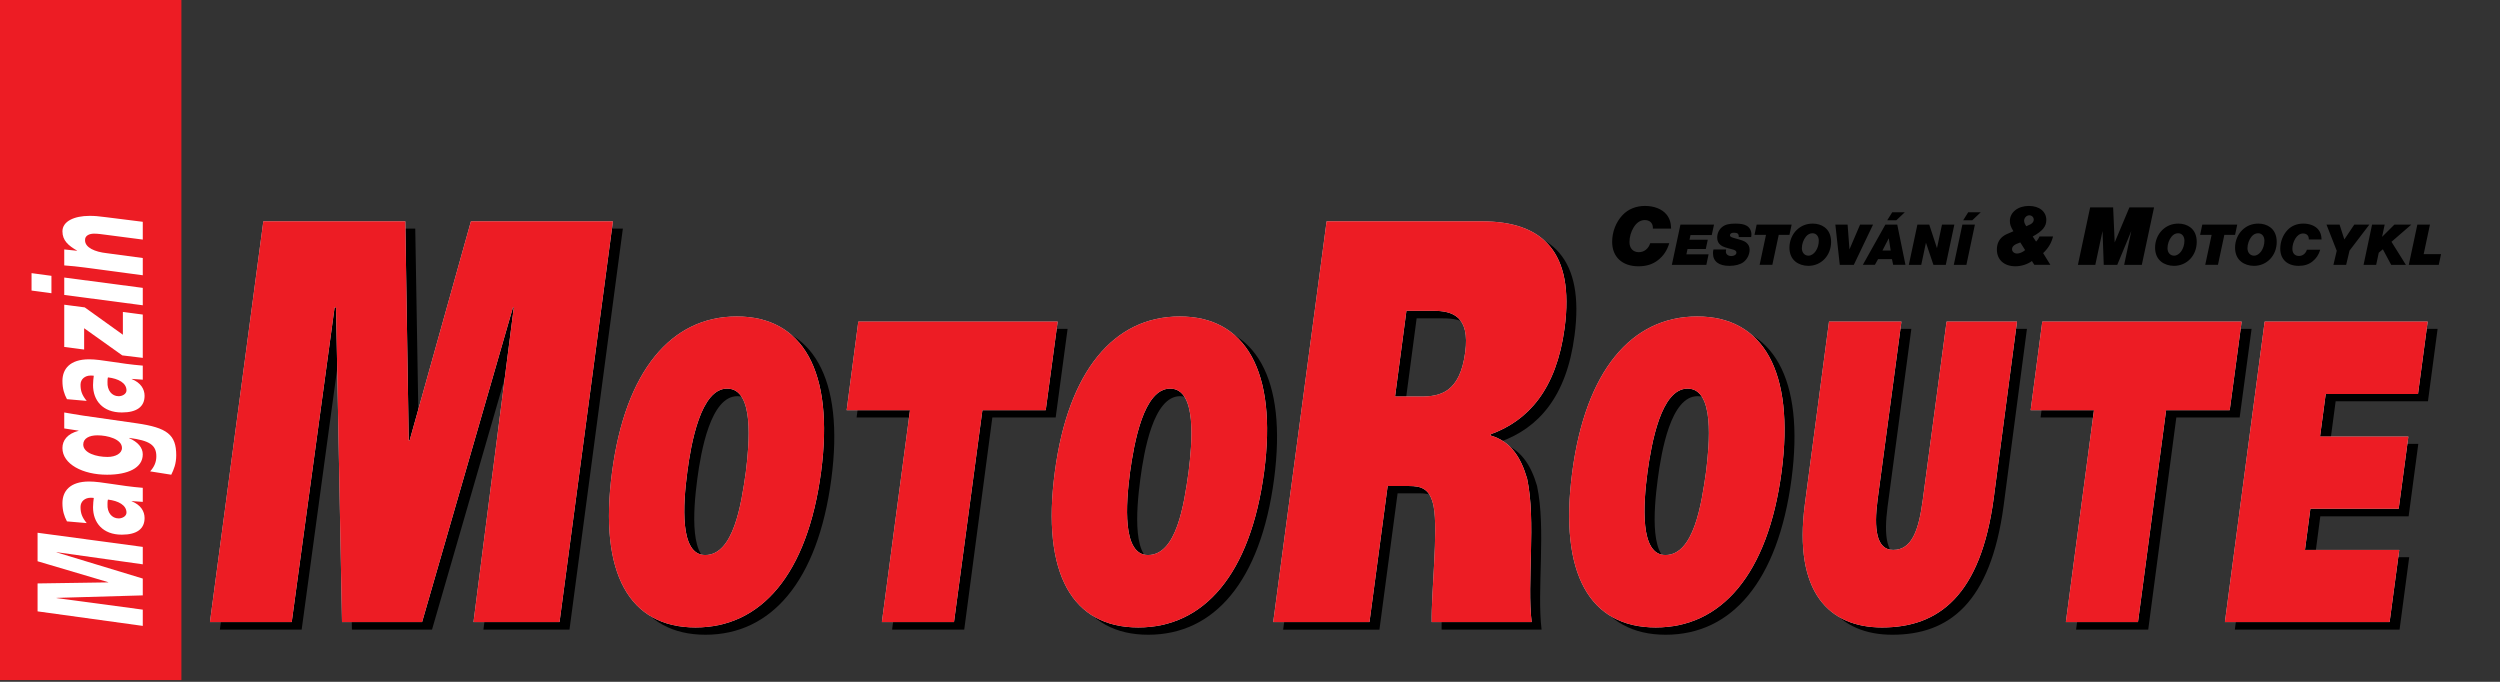 <?xml version="1.0" encoding="iso-8859-1"?>
<!-- Generator: Adobe Illustrator 19.2.0, SVG Export Plug-In . SVG Version: 6.00 Build 0)  -->
<svg version="1.1" id="Vrstva_1" xmlns="http://www.w3.org/2000/svg" xmlns:xlink="http://www.w3.org/1999/xlink" x="0px" y="0px"
	 viewBox="0 0 550 150" style="enable-background:new 0 0 550 150;" xml:space="preserve">
<rect x="0" y="0" width="550" height="150" fill="#333333" stroke="none"/>
<polygon style="fill-rule:evenodd;clip-rule:evenodd;" points="60.118,50.297 91.357,50.297 92.169,98.594 92.294,98.594 
	105.79,50.297 137.029,50.297 125.284,138.518 106.352,138.518 115.224,69.228 115.1,69.228 95.043,138.518 77.424,138.518 
	76.112,69.228 75.8,69.228 66.365,138.518 48.371,138.518 60.118,50.297 "/>
<path style="fill-rule:evenodd;clip-rule:evenodd;" d="M155.211,139.643c-14.433,0-21.368-11.684-18.369-34.239
	c2.936-22.18,12.996-34.177,27.491-34.177c14.433,0,21.493,11.997,18.557,34.177C179.891,127.959,169.644,139.643,155.211,139.643
	L155.211,139.643z M157.335,123.71c6.248,0,7.935-11.184,8.935-18.306c0.749-6.123,1.937-18.244-4.061-18.244
	c-5.873,0-7.997,12.122-8.809,18.244C152.462,112.526,151.65,123.71,157.335,123.71L157.335,123.71z"/>
<polygon style="fill-rule:evenodd;clip-rule:evenodd;" points="232.248,91.846 218.315,91.846 212.13,138.518 196.26,138.518 
	202.446,91.846 188.45,91.846 191.011,72.352 234.872,72.352 232.248,91.846 "/>
<path style="fill-rule:evenodd;clip-rule:evenodd;" d="M252.617,139.643c-14.433,0-21.369-11.684-18.369-34.239
	c2.936-22.18,13.058-34.177,27.491-34.177c14.433,0,21.492,11.997,18.557,34.177C277.296,127.959,267.112,139.643,252.617,139.643
	L252.617,139.643z M254.741,123.71c6.311,0,7.936-11.184,8.935-18.306c0.812-6.123,1.999-18.244-4.061-18.244
	c-5.873,0-7.935,12.122-8.747,18.244C249.93,112.526,249.055,123.71,254.741,123.71L254.741,123.71z"/>
<path style="fill-rule:evenodd;clip-rule:evenodd;" d="M294.04,50.297h34.176c13.183,0,20.432,6.56,18.183,23.492
	c-1.75,13.558-7.998,20.368-16.245,23.368l-0.064,0.25c4.436,1.312,6.688,4.811,8.061,9.497c1.999,9.373-0.062,22.993,0.998,31.615
	h-21.992c-0.124-6.374,1.438-20.119,0.436-25.429c-0.749-4.061-2.811-4.561-5.372-4.561h-4.749l-3.998,29.991h-21.181L294.04,50.297
	L294.04,50.297z M309.161,88.847h5.499c4.31,0,8.684-0.75,9.871-9.747c1.061-7.935-2.812-9.06-7.06-9.06h-5.811L309.161,88.847
	L309.161,88.847z"/>
<path style="fill-rule:evenodd;clip-rule:evenodd;" d="M366.454,139.643c-14.434,0-21.369-11.684-18.37-34.239
	c2.938-22.18,13.061-34.177,27.492-34.177c14.434,0,21.492,11.997,18.557,34.177C391.133,127.959,380.949,139.643,366.454,139.643
	L366.454,139.643z M368.578,123.71c6.312,0,7.936-11.184,8.936-18.306c0.749-6.123,2-18.244-4.061-18.244
	c-5.872,0-7.936,12.122-8.747,18.244C363.768,112.526,362.893,123.71,368.578,123.71L368.578,123.71z"/>
<path style="fill-rule:evenodd;clip-rule:evenodd;" d="M415.251,111.59c-0.811,6.248-0.314,10.996,3.498,10.996
	c4.123,0,5.624-4.497,6.435-10.933l5.249-39.3h15.494l-5.124,38.863c-2.874,21.429-11.995,28.428-24.492,28.428
	c-11.558,0-19.618-7.622-17.055-27.117l5.372-40.174h15.869L415.251,111.59L415.251,111.59z"/>
<polygon style="fill-rule:evenodd;clip-rule:evenodd;" points="492.725,91.846 478.792,91.846 472.608,138.518 456.737,138.518 
	462.922,91.846 448.927,91.846 451.489,72.352 495.348,72.352 492.725,91.846 "/>
<polygon style="fill-rule:evenodd;clip-rule:evenodd;" points="500.41,72.352 536.273,72.352 534.149,88.285 513.843,88.285 
	512.594,97.657 532.026,97.657 529.9,113.588 510.468,113.588 509.282,122.585 530.026,122.585 527.902,138.518 491.663,138.518 
	500.41,72.352 "/>
<polygon style="fill-rule:evenodd;clip-rule:evenodd;fill:#D1D3D4;" points="57.932,48.695 89.171,48.695 89.921,96.929 
	90.108,96.929 103.604,48.695 134.844,48.695 123.098,136.853 104.167,136.853 113.039,67.626 112.851,67.626 92.857,136.853 
	75.239,136.853 73.926,67.626 73.614,67.626 64.18,136.853 46.186,136.853 57.932,48.695 "/>
<path style="fill-rule:evenodd;clip-rule:evenodd;fill:#D1D3D4;" d="M153.025,138.04c-14.433,0-21.368-11.684-18.369-34.239
	c2.937-22.18,12.996-34.176,27.429-34.176c14.495,0,21.493,11.996,18.557,34.176C177.642,126.357,167.458,138.04,153.025,138.04
	L153.025,138.04z M155.15,122.108c6.247,0,7.935-11.184,8.935-18.306c0.75-6.186,1.937-18.307-4.124-18.307
	c-5.811,0-7.935,12.121-8.747,18.307C150.276,110.924,149.464,122.108,155.15,122.108L155.15,122.108z"/>
<polygon style="fill-rule:evenodd;clip-rule:evenodd;fill:#D1D3D4;" points="230.062,90.243 216.129,90.243 209.881,136.853 
	194.012,136.853 200.197,90.243 186.264,90.243 188.826,70.75 232.687,70.75 230.062,90.243 "/>
<path style="fill-rule:evenodd;clip-rule:evenodd;fill:#D1D3D4;" d="M250.431,138.04c-14.432,0-21.368-11.684-18.369-34.239
	c2.936-22.18,12.996-34.176,27.491-34.176c14.433,0,21.493,11.996,18.557,34.176C275.109,126.357,264.864,138.04,250.431,138.04
	L250.431,138.04z M252.556,122.108c6.311,0,7.934-11.184,8.934-18.306c0.749-6.186,1.938-18.307-4.061-18.307
	c-5.873,0-7.935,12.121-8.81,18.307C247.682,110.924,246.87,122.108,252.556,122.108L252.556,122.108z"/>
<path style="fill-rule:evenodd;clip-rule:evenodd;fill:#D1D3D4;" d="M291.855,48.695h34.177c13.183,0,20.43,6.56,18.181,23.492
	c-1.812,13.496-7.998,20.368-16.309,23.367v0.25c4.438,1.25,6.688,4.811,8.061,9.497c2,9.309-0.062,22.993,1,31.552h-21.992
	c-0.126-6.31,1.435-20.055,0.436-25.366c-0.75-4.062-2.811-4.562-5.436-4.562h-4.685l-4.001,29.928h-21.179L291.855,48.695
	L291.855,48.695z M306.912,87.244h5.562c4.311,0,8.685-0.812,9.873-9.747c1.061-7.935-2.812-9.121-7.061-9.121h-5.872
	L306.912,87.244L306.912,87.244z"/>
<path style="fill-rule:evenodd;clip-rule:evenodd;fill:#D1D3D4;" d="M364.268,138.04c-14.432,0-21.367-11.684-18.369-34.239
	c2.938-22.18,12.997-34.176,27.491-34.176c14.434,0,21.494,11.996,18.557,34.176C388.949,126.357,378.702,138.04,364.268,138.04
	L364.268,138.04z M366.393,122.108c6.248,0,7.934-11.184,8.934-18.306c0.751-6.186,1.938-18.307-4.06-18.307
	c-5.872,0-7.936,12.121-8.811,18.307C361.519,110.924,360.707,122.108,366.393,122.108L366.393,122.108z"/>
<path style="fill-rule:evenodd;clip-rule:evenodd;fill:#D1D3D4;" d="M413.065,109.987c-0.812,6.248-0.312,10.997,3.438,10.997
	c4.184,0,5.621-4.499,6.496-10.934l5.249-39.299h15.494l-5.124,38.862c-2.872,21.368-12.057,28.428-24.553,28.428
	c-11.56,0-19.558-7.622-16.994-27.116l5.31-40.174h15.934L413.065,109.987L413.065,109.987z"/>
<polygon style="fill-rule:evenodd;clip-rule:evenodd;fill:#D1D3D4;" points="490.538,90.243 476.544,90.243 470.358,136.853 
	454.489,136.853 460.673,90.243 446.742,90.243 449.302,70.75 493.163,70.75 490.538,90.243 "/>
<polygon style="fill-rule:evenodd;clip-rule:evenodd;fill:#D1D3D4;" points="498.225,70.75 534.088,70.75 531.963,86.682 
	511.657,86.682 510.408,96.055 529.839,96.055 527.715,111.924 508.284,111.924 507.096,120.983 527.839,120.983 525.715,136.853 
	489.478,136.853 498.225,70.75 "/>
<polygon style="fill:#ED1C24;" points="57.932,48.695 89.171,48.695 89.921,96.929 90.108,96.929 103.604,48.695 134.844,48.695 
	123.098,136.853 104.167,136.853 113.039,67.626 112.851,67.626 92.857,136.853 75.239,136.853 73.926,67.626 73.614,67.626 
	64.18,136.853 46.186,136.853 57.932,48.695 "/>
<path style="fill:#ED1C24;" d="M153.025,138.04c-14.433,0-21.368-11.684-18.369-34.239c2.937-22.18,12.996-34.176,27.429-34.176
	c14.495,0,21.493,11.996,18.557,34.176C177.642,126.357,167.458,138.04,153.025,138.04L153.025,138.04z M155.15,122.108
	c6.247,0,7.935-11.184,8.935-18.306c0.75-6.186,1.937-18.307-4.124-18.307c-5.811,0-7.935,12.121-8.747,18.307
	C150.276,110.924,149.464,122.108,155.15,122.108L155.15,122.108z"/>
<polygon style="fill:#ED1C24;" points="230.062,90.243 216.129,90.243 209.881,136.853 194.012,136.853 200.197,90.243 
	186.264,90.243 188.826,70.75 232.687,70.75 230.062,90.243 "/>
<path style="fill:#ED1C24;" d="M250.431,138.04c-14.432,0-21.368-11.684-18.369-34.239c2.936-22.18,12.996-34.176,27.491-34.176
	c14.433,0,21.493,11.996,18.557,34.176C275.109,126.357,264.864,138.04,250.431,138.04L250.431,138.04z M252.556,122.108
	c6.311,0,7.934-11.184,8.934-18.306c0.749-6.186,1.938-18.307-4.061-18.307c-5.873,0-7.935,12.121-8.81,18.307
	C247.682,110.924,246.87,122.108,252.556,122.108L252.556,122.108z"/>
<path style="fill:#ED1C24;" d="M291.855,48.695h34.177c13.183,0,20.43,6.56,18.181,23.492c-1.812,13.496-7.998,20.368-16.309,23.367
	v0.25c4.438,1.25,6.688,4.811,8.061,9.497c2,9.309-0.062,22.993,1,31.552h-21.992c-0.126-6.31,1.435-20.055,0.436-25.366
	c-0.75-4.062-2.811-4.562-5.436-4.562h-4.685l-4.001,29.928h-21.179L291.855,48.695L291.855,48.695z M306.912,87.244h5.562
	c4.311,0,8.685-0.812,9.873-9.747c1.061-7.935-2.812-9.121-7.061-9.121h-5.872L306.912,87.244L306.912,87.244z"/>
<path style="fill:#ED1C24;" d="M364.268,138.04c-14.432,0-21.367-11.684-18.369-34.239c2.938-22.18,12.997-34.176,27.491-34.176
	c14.434,0,21.494,11.996,18.557,34.176C388.949,126.357,378.702,138.04,364.268,138.04L364.268,138.04z M366.393,122.108
	c6.248,0,7.934-11.184,8.934-18.306c0.751-6.186,1.938-18.307-4.06-18.307c-5.872,0-7.936,12.121-8.811,18.307
	C361.519,110.924,360.707,122.108,366.393,122.108L366.393,122.108z"/>
<path style="fill:#ED1C24;" d="M413.065,109.987c-0.812,6.248-0.312,10.997,3.438,10.997c4.184,0,5.621-4.499,6.496-10.934
	l5.249-39.299h15.494l-5.124,38.862c-2.872,21.368-12.057,28.428-24.553,28.428c-11.56,0-19.558-7.622-16.994-27.116l5.31-40.174
	h15.934L413.065,109.987L413.065,109.987z"/>
<polygon style="fill:#ED1C24;" points="490.538,90.243 476.544,90.243 470.358,136.853 454.489,136.853 460.673,90.243 
	446.742,90.243 449.302,70.75 493.163,70.75 490.538,90.243 "/>
<polygon style="fill:#ED1C24;" points="498.225,70.75 534.088,70.75 531.963,86.682 511.657,86.682 510.408,96.055 529.839,96.055 
	527.715,111.924 508.284,111.924 507.096,120.983 527.839,120.983 525.715,136.853 489.478,136.853 498.225,70.75 "/>
<g>
	<g>
		<rect x="-1.56" y="-2.468" style="fill:#ED1C24;" width="41.467" height="152.088"/>
	</g>
</g>
<path d="M367.65,50.287c-0.038-1.365-0.358-2.292-1.041-3.126c-0.967-1.176-2.71-1.856-4.699-1.856
	c-1.988,0-3.712,0.701-4.943,2.008c-1.458,1.536-2.294,3.695-2.294,5.893c0,3.315,2.217,5.379,5.777,5.379
	c1.764,0,3.146-0.436,4.321-1.363c1.193-0.929,1.989-2.121,2.463-3.713h-4.186c-0.38,1.212-1.345,1.971-2.501,1.971
	c-1.27,0-2.063-0.852-2.063-2.217c0-1.118,0.32-2.254,0.909-3.221c0.623-1.041,1.496-1.629,2.443-1.629
	c1.099,0,1.781,0.646,1.798,1.667v0.209H367.65z M371.907,51.711h4.682l0.492-2.294h-7.386l-1.886,8.847h7.586l0.49-2.307h-4.88
	l0.253-1.181h4.018l0.436-2.042h-4.018L371.907,51.711z M385.261,52.149c0.041-0.264,0.055-0.383,0.055-0.543
	c0-0.823-0.372-1.525-0.996-1.909c-0.581-0.358-1.34-0.504-2.546-0.504c-1.394,0-2.228,0.211-2.892,0.744
	c-0.689,0.529-1.1,1.418-1.1,2.332c0,0.744,0.265,1.3,0.822,1.698c0.41,0.304,1.1,0.543,2.358,0.849
	c0.756,0.173,1.049,0.385,1.049,0.743c0,0.451-0.477,0.77-1.126,0.77c-0.702,0-1.195-0.398-1.195-0.969
	c0-0.132,0.014-0.225,0.054-0.479h-2.784c-0.08,0.358-0.105,0.544-0.105,0.837c0,1.791,1.273,2.771,3.607,2.771
	c1.274,0,2.373-0.292,3.077-0.809c0.835-0.61,1.377-1.696,1.377-2.757c0-0.637-0.25-1.154-0.754-1.565
	c-0.41-0.332-0.862-0.503-2.638-0.981c-0.718-0.2-0.931-0.332-0.931-0.624c0-0.356,0.32-0.556,0.877-0.556
	c0.809,0,1.071,0.239,1.059,0.954H385.261z M391.321,51.672h2.359l0.48-2.255h-7.695l-0.476,2.255h2.532l-1.405,6.591h2.799
	L391.321,51.672z M398.823,49.192c-1.405,0-2.573,0.463-3.566,1.419c-0.995,0.969-1.58,2.4-1.58,3.872
	c0,1.312,0.466,2.388,1.326,3.076c0.744,0.598,1.765,0.929,2.84,0.929c2.838,0,4.999-2.281,4.999-5.264
	c0-1.432-0.491-2.546-1.459-3.25C400.694,49.47,399.792,49.192,398.823,49.192z M398.742,51.314c0.838,0,1.392,0.663,1.392,1.645
	c0,1.751-1.072,3.289-2.279,3.289c-0.85,0-1.446-0.676-1.446-1.645c0-0.915,0.346-1.869,0.902-2.559
	C397.709,51.566,398.2,51.314,398.742,51.314z M412.069,49.417h-2.852l-2.334,5.451l-0.411-5.451h-2.692l0.969,8.847h3.091
	L412.069,49.417z M416.23,57.003l0.265,1.26h2.707l-1.807-8.847h-2.612l-4.958,8.847h2.65l0.705-1.26H416.23z M415.952,55.119
	h-1.816l1.391-2.693L415.952,55.119z M416.296,46.699l-1.102,1.752h2.004l1.856-1.752H416.296z M429.956,49.417h-2.72l-1.1,5.185
	l-1.699-5.185h-2.611l-1.883,8.847h2.732l1.033-4.869l1.646,4.869h2.72L429.956,49.417z M431.719,49.417l-1.883,8.847h2.772
	l1.867-8.847H431.719z M433.006,46.699l-1.101,1.752h2.003l1.857-1.752H433.006z M448.673,52.029
	c-0.113,0.361-0.437,0.835-0.74,1.118l-0.736-1.118c2.14-1.174,2.993-2.197,2.993-3.619c0-1.874-1.537-3.106-3.847-3.106
	c-2.388,0-4.168,1.401-4.168,3.295c0,0.797,0.169,1.27,0.775,2.273c-1.458,0.606-1.911,0.815-2.328,1.156
	c-0.872,0.683-1.308,1.649-1.308,2.88c0,2.236,1.593,3.675,4.073,3.675c1.289,0,2.672-0.436,3.636-1.156l0.532,0.835h3.524
	l-1.591-2.577c1.155-1.099,1.817-2.217,2.178-3.657H448.673z M445.492,49.283c-0.096-0.152-0.19-0.512-0.19-0.701
	c0-0.643,0.529-1.213,1.136-1.213c0.569,0,0.987,0.418,0.987,0.967c0,0.398-0.267,0.776-0.74,1.024
	c-0.247,0.132-0.341,0.168-0.911,0.415L445.492,49.283z M445.528,55.023c-0.493,0.436-1.229,0.758-1.763,0.758
	c-0.623,0-1.117-0.417-1.117-0.947c0-0.644,0.494-1.061,1.819-1.498L445.528,55.023z M473.891,45.627h-5.42l-3.24,7.709
	l-0.341-7.709h-5.057l-2.693,12.637h3.829l1.59-7.445l0.265,7.445h2.976l3.088-7.445l-1.572,7.445h3.885L473.891,45.627z
	 M479.261,49.192c-1.405,0-2.571,0.463-3.566,1.419c-0.995,0.969-1.578,2.4-1.578,3.872c0,1.312,0.463,2.388,1.327,3.076
	c0.741,0.598,1.762,0.929,2.836,0.929c2.838,0,5-2.281,5-5.264c0-1.432-0.49-2.546-1.459-3.25
	C481.132,49.47,480.23,49.192,479.261,49.192z M479.182,51.314c0.835,0,1.395,0.663,1.395,1.645c0,1.751-1.076,3.289-2.283,3.289
	c-0.847,0-1.444-0.676-1.444-1.645c0-0.915,0.343-1.869,0.902-2.559C478.149,51.566,478.64,51.314,479.182,51.314z M489.355,51.672
	h2.361l0.477-2.255h-7.69l-0.479,2.255h2.532l-1.405,6.591h2.799L489.355,51.672z M496.857,49.192c-1.404,0-2.571,0.463-3.565,1.419
	c-0.997,0.969-1.579,2.4-1.579,3.872c0,1.312,0.464,2.388,1.328,3.076c0.741,0.598,1.763,0.929,2.837,0.929
	c2.838,0,4.999-2.281,4.999-5.264c0-1.432-0.492-2.546-1.458-3.25C498.728,49.47,497.826,49.192,496.857,49.192z M496.779,51.314
	c0.835,0,1.393,0.663,1.393,1.645c0,1.751-1.075,3.289-2.281,3.289c-0.85,0-1.447-0.676-1.447-1.645
	c0-0.915,0.345-1.869,0.904-2.559C495.745,51.566,496.235,51.314,496.779,51.314z M510.744,52.68
	c-0.028-0.956-0.253-1.606-0.73-2.189c-0.676-0.822-1.896-1.299-3.287-1.299c-1.393,0-2.601,0.49-3.463,1.405
	c-1.022,1.075-1.605,2.588-1.605,4.125c0,2.321,1.552,3.767,4.046,3.767c1.233,0,2.201-0.304,3.024-0.954
	c0.834-0.652,1.392-1.486,1.725-2.6h-2.934c-0.265,0.849-0.94,1.378-1.748,1.378c-0.891,0-1.447-0.596-1.447-1.551
	c0-0.782,0.225-1.577,0.638-2.255c0.436-0.729,1.047-1.14,1.709-1.14c0.77,0,1.248,0.45,1.262,1.167v0.146H510.744z M511.829,49.417
	l2.255,5.756l-0.729,3.091h2.799l0.742-3.129l4.36-5.717h-3.312l-2.19,3.264l-1.047-3.264H511.829z M526.126,53.197l4.363-3.78
	h-3.727l-2.706,2.692l0.572-2.692h-2.773l-1.87,8.847h2.773l0.569-2.666l0.902-0.756l1.83,3.422h3.235L526.126,53.197z
	 M533.208,55.915l1.381-6.498h-2.773l-1.882,8.847h6.591l0.504-2.349H533.208"/>
<path style="fill:#FFFFFF;" d="M31.41,137.697v-3.575l-18.966-2.546v-0.043l18.966-0.547v-3.702l-18.966-5.764v-0.042l18.966,2.673
	v-3.831l-23.144-3.113v6.269l15.551,4.607v0.044l-15.551,0.23v6.145L31.41,137.697z M31.41,110.412v-3.091
	c-5.206-0.421-9.085-1.389-11.804-1.389c-4.245,0-5.87,2.146-5.87,4.754c0,1.704,0.398,2.903,0.995,4.018l4.344,0.379
	c-1.028-1.263-1.359-2.188-1.359-3.555c0-1.241,0.996-2.021,2.221-2.021c0.231,0,0.464,0,0.696,0.043
	c-0.067,0.526-0.165,1.284-0.165,2.041c0,3.344,2.088,6.038,6.333,6.038c3.348,0,5.007-1.304,5.007-3.662
	c0-1.473-0.829-2.881-2.818-3.68h-0.066l0.066-0.044L31.41,110.412z M26.105,114.052c-1.526,0-2.555-1.326-2.455-3.135
	c0-0.231,0-0.694,0.099-1.009c2.321,0.272,4.078,1.241,4.078,2.86C27.828,113.569,26.901,114.052,26.105,114.052z M37.677,104.437
	c0.564-1.155,1.093-2.397,1.093-4.292c0-4.543-2.021-6.057-8.72-7.025L18.28,91.436c-1.858-0.273-3.217-0.547-4.146-0.692v3.514
	l3.151,0.483v0.042c-2.488,0.631-3.55,2.124-3.55,3.787c0,3.534,4.477,5.868,9.814,5.868c4.576,0,7.859-1.471,7.859-4.48
	c0-1.494-1.095-2.736-3.018-3.576l0.067-0.042c4.411,0.588,6.001,1.535,5.935,4.187c-0.033,1.177-0.463,2.187-1.359,3.174
	L37.677,104.437z M21.428,95.771c2.255,0,5.406,0.841,5.406,2.777c0,1.197-1.392,1.978-3.183,1.978
	c-2.419,0-5.338-0.843-5.338-2.735C18.313,96.465,19.606,95.771,21.428,95.771z M31.41,83.528v-3.092
	c-5.206-0.421-9.085-1.389-11.804-1.389c-4.245,0-5.87,2.146-5.87,4.754c0,1.705,0.398,2.905,0.995,4.018l4.344,0.379
	c-1.028-1.264-1.359-2.188-1.359-3.557c0-1.241,0.996-2.019,2.221-2.019c0.231,0,0.464,0,0.696,0.041
	c-0.067,0.528-0.165,1.285-0.165,2.042c0,3.345,2.088,6.038,6.333,6.038c3.348,0,5.007-1.304,5.007-3.661
	c0-1.473-0.829-2.88-2.818-3.682h-0.066l0.066-0.042L31.41,83.528z M26.105,87.166c-1.526,0-2.555-1.324-2.455-3.133
	c0-0.232,0-0.694,0.099-1.009c2.321,0.272,4.078,1.241,4.078,2.86C27.828,86.684,26.901,87.166,26.105,87.166z M31.41,78.732v-9.53
	l-4.377-0.567v5.006l-8.389-6.016l-4.51-0.59v9.298l4.377,0.57V72.21l8.39,5.975L31.41,78.732z M31.41,67.161v-3.829l-17.275-2.273
	v3.831L31.41,67.161z M11.316,64.511v-3.829l-4.376-0.59v3.829L11.316,64.511z M31.41,60.557v-3.789l-7.958-1.073
	c-2.554-0.272-4.741-1.22-4.741-2.818c-0.067-1.054,0.96-1.473,1.988-1.473c0.896,0,1.758,0.146,2.62,0.252l8.091,1.052v-3.912
	l-8.057-1.01c-1.824-0.233-2.489-0.295-3.648-0.295c-3.382,0-5.969,1.199-5.969,3.408c0,1.999,1.294,3.134,3.217,4.229v0.042
	l-2.818-0.294v3.513c1.558,0.104,3.018,0.274,4.51,0.463L31.41,60.557"/>
</svg>
